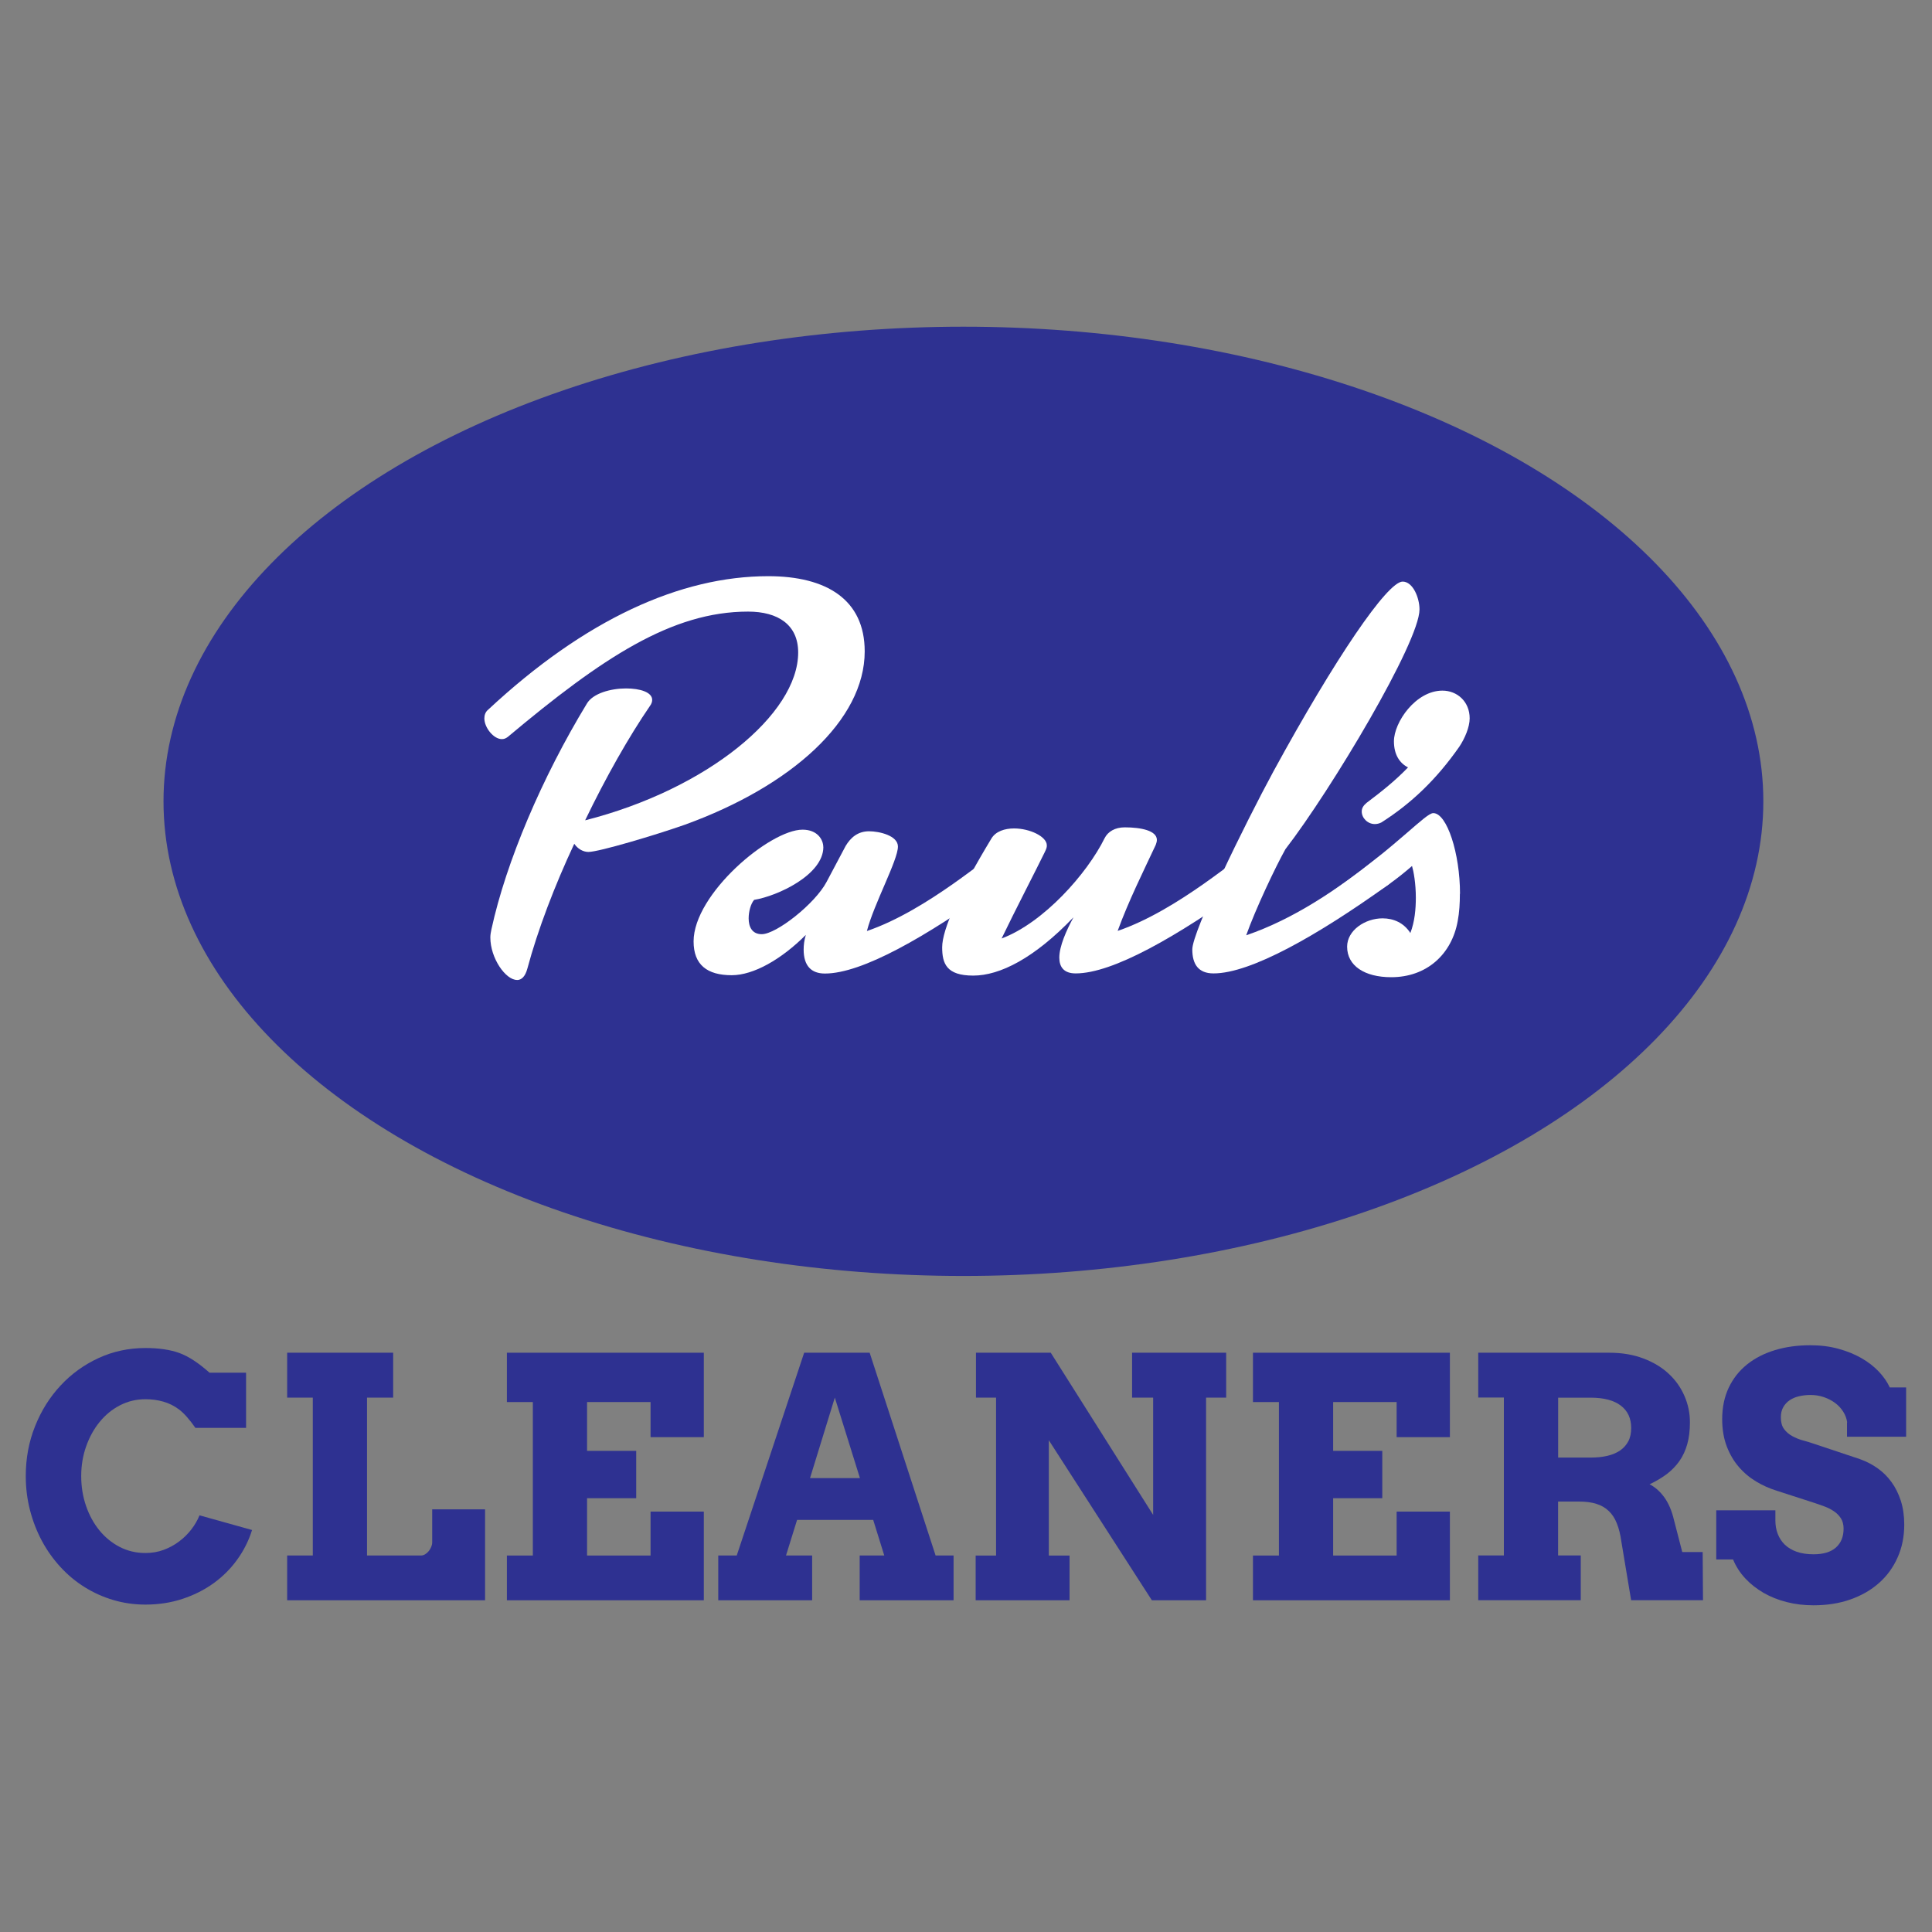 <?xml version="1.0" encoding="UTF-8"?>
<svg id="Layer_1" xmlns="http://www.w3.org/2000/svg" version="1.1" viewBox="0 0 300 300">
  <rect x="0" y="0" width="300" height="300" fill="#808080" stroke="none"/>
  <!-- Generator: Adobe Illustrator 29.3.0, SVG Export Plug-In . SVG Version: 2.1.0 Build 146)  -->
  <defs>
    <style>
      .st0 {
        fill: #2e3191;
      }

      .st1 {
        fill: #fff;
      }
    </style>
  </defs>
  <ellipse class="st0" cx="149.6" cy="124.43" rx="124.21" ry="73.7"/>
  <g>
    <path class="st1" d="M80.29,152.17c-1.78,0-4.15-3.38-4.15-6.6,0-.42.08-.85.17-1.27,2.28-10.49,7.87-23.61,14.81-35.03.93-1.61,3.72-2.37,6.09-2.37,2.2,0,4.06.59,4.06,1.78,0,.25-.08.59-.34.93-3.3,4.82-6.85,11.08-10.07,17.77,18.95-4.82,33.08-16.5,33.08-26.06,0-4.31-3.13-6.35-7.78-6.35-11.85,0-22.68,7.19-37.31,19.46-.34.25-.59.34-.93.34-1.27,0-2.71-1.78-2.71-3.22,0-.51.17-1.01.59-1.35,15.06-14.04,29.87-20.73,43.49-20.73,9.05,0,14.98,3.64,14.98,11.68,0,10.66-11.34,20.9-27.92,26.91-4.57,1.61-13.37,4.23-14.98,4.23-.85,0-1.69-.51-2.2-1.27-3.05,6.52-5.67,13.37-7.28,19.38-.34,1.27-.93,1.78-1.61,1.78Z"/>
    <path class="st1" d="M127.85,131.52c0,4.32-7.11,7.62-10.75,8.21-.51.59-.85,1.78-.85,2.88,0,1.27.51,2.45,2.03,2.45,2.28,0,8.29-4.74,10.07-8.12l2.96-5.58c.76-1.27,1.86-2.28,3.64-2.28,1.61,0,4.48.68,4.48,2.37,0,2.12-3.72,8.89-4.82,13.12,9.48-3.22,19.38-12.18,20.22-12.18.76,0,1.35,1.69,1.35,2.45,0,1.52-.25,1.95-1.35,2.71-11.08,7.95-20.98,13.62-26.74,13.62-2.11,0-3.3-1.19-3.3-3.72,0-.68.08-1.44.34-2.28-3.81,3.81-8.12,6.26-11.51,6.26-3.81,0-5.92-1.61-5.92-5.25,0-7.36,11.85-17.35,16.92-17.35,2.28,0,3.22,1.52,3.22,2.71Z"/>
    <path class="st1" d="M193.77,132.37c.76,0,1.35,1.69,1.35,2.45,0,1.52-.25,1.95-1.35,2.71-11.08,7.95-20.98,13.62-26.74,13.62-1.86,0-2.54-1.02-2.54-2.45,0-1.78,1.1-4.23,2.2-6.26-6.09,6.35-11.42,9.05-15.57,9.05s-4.82-1.86-4.82-4.4c0-2.79,2.71-8.72,7.62-16.84.68-1.18,2.12-1.61,3.55-1.61,2.45,0,5.08,1.27,5.08,2.62,0,.25,0,.42-.34,1.1-1.1,2.28-4.74,9.31-6.68,13.37,6.52-2.45,13.28-10.07,15.99-15.57.51-1.02,1.61-1.69,3.13-1.69,2.54,0,4.99.51,4.99,1.95,0,.25-.08.51-.17.76-1.86,3.98-4.23,8.72-5.92,13.37,9.48-3.22,19.38-12.18,20.22-12.18Z"/>
    <path class="st1" d="M213.74,133.3c.93-.76,1.1-.76,1.27-.76.85,0,1.44,1.35,1.44,2.71,0,.85-.25,1.69-.85,2.11-11.08,7.95-21.41,13.79-27.16,13.79-2.37,0-3.3-1.44-3.3-3.72,0-2.79,8.12-19.38,12.61-27.67,9.56-17.52,17.68-29.45,20.05-29.45,1.61,0,2.62,2.54,2.62,4.32,0,5.08-13.71,28.01-20.82,37.23-1.52,2.71-4.65,9.31-6.09,13.37,7.45-2.54,14.22-7.19,20.22-11.93Z"/>
    <path class="st1" d="M218.65,119.17c-1.35-.68-2.2-2.03-2.2-4.06,0-2.96,3.38-7.87,7.53-7.87,2.28,0,4.23,1.69,4.23,4.31,0,1.35-.76,3.13-1.61,4.4-3.55,5.08-7.45,8.8-12.1,11.76-.34.17-.68.25-1.02.25-1.1,0-2.03-.93-2.03-1.95,0-.51.25-.93.76-1.35,2.37-1.78,4.48-3.47,6.43-5.5Z"/>
    <path class="st1" d="M226.69,138.8c0,1.44-.08,2.88-.34,4.23-.93,5.16-4.82,8.71-10.32,8.71-4.15,0-6.85-1.78-6.85-4.74,0-2.54,2.79-4.4,5.5-4.4,1.69,0,3.3.68,4.32,2.28.68-1.78.85-3.72.85-5.5,0-2.2-.34-4.06-.59-4.91-4.57,3.98-9.05,6.51-12.27,6.51-1.27,0-1.95-.17-1.95-.59,0-.51.93-1.36,2.88-2.71,9.48-6.77,13.45-11.42,14.64-11.42,2.12,0,4.15,6.26,4.15,12.52Z"/>
  </g>
  <g>
    <path class="st0" d="M30.36,221.74c-.95-1.35-1.8-2.31-2.56-2.88s-1.58-.97-2.46-1.22c-.88-.25-1.8-.37-2.76-.37-1.42,0-2.74.32-3.96.95-1.22.63-2.27,1.5-3.16,2.59-.89,1.09-1.58,2.36-2.09,3.8-.51,1.45-.76,2.98-.76,4.6s.25,3.18.75,4.63c.5,1.45,1.19,2.71,2.07,3.79.88,1.08,1.93,1.94,3.14,2.57,1.22.63,2.55.95,4.01.95,1.01,0,1.96-.16,2.84-.49.88-.33,1.68-.76,2.4-1.31.72-.54,1.35-1.16,1.89-1.86.54-.7.96-1.43,1.27-2.19l8.16,2.28c-.52,1.66-1.29,3.19-2.31,4.6-1.01,1.41-2.24,2.63-3.66,3.66-1.43,1.03-3.03,1.84-4.82,2.43-1.78.59-3.71.89-5.77.89-1.74,0-3.41-.24-4.99-.71-1.59-.47-3.07-1.14-4.45-2-1.38-.86-2.63-1.9-3.75-3.12-1.12-1.22-2.08-2.56-2.88-4.05-.79-1.48-1.41-3.07-1.85-4.77-.44-1.7-.66-3.47-.66-5.31,0-2.75.48-5.34,1.45-7.75.96-2.41,2.28-4.51,3.96-6.31,1.67-1.8,3.64-3.22,5.89-4.26,2.26-1.04,4.69-1.56,7.29-1.56,2.08,0,3.83.26,5.25.77,1.42.52,2.98,1.53,4.69,3.06h5.68v8.57h-7.83Z"/>
    <path class="st0" d="M44.59,210.05h16.46v6.97h-4.06v24.52h8.37c.22,0,.44-.06.65-.19.21-.13.4-.29.56-.49.16-.2.29-.42.39-.66.1-.24.15-.46.15-.68v-5.15h8.21v14.12h-30.73v-6.95h3.98v-24.52h-3.98v-6.97Z"/>
    <path class="st0" d="M78.71,210.05h30.58v13.11h-8.27v-5.45h-9.86v7.58h7.63v7.35h-7.63v8.9h9.86v-6.82h8.27v13.77h-30.58v-6.95h4.03v-23.83h-4.03v-7.66Z"/>
    <path class="st0" d="M133.48,241.54h3.83l-1.72-5.53h-11.82l-1.72,5.53h4.06v6.95h-14.58v-6.95h2.87l10.47-31.49h10.17l10.24,31.49h2.79v6.95h-14.58v-6.95ZM125.77,229.52h7.76l-3.9-12.5-3.85,12.5Z"/>
    <path class="st0" d="M175.8,210.05h14.6v6.97h-3.12v31.47h-8.42l-16-24.85v17.9h3.22v6.95h-14.58v-6.95h3.17v-24.52h-3.12v-6.97h11.61l15.9,25.18v-18.21h-3.27v-6.97Z"/>
    <path class="st0" d="M194.56,210.05h30.58v13.11h-8.27v-5.45h-9.86v7.58h7.63v7.35h-7.63v8.9h9.86v-6.82h8.27v13.77h-30.58v-6.95h4.03v-23.83h-4.03v-7.66Z"/>
    <path class="st0" d="M229.55,210.05h20.33c1.98,0,3.74.3,5.3.89,1.56.59,2.87,1.38,3.93,2.37,1.07.99,1.88,2.14,2.45,3.45s.85,2.67.85,4.09c0,1.3-.14,2.44-.42,3.42s-.68,1.85-1.22,2.61c-.53.76-1.19,1.43-1.96,2.02-.78.58-1.67,1.11-2.66,1.58.86.44,1.62,1.11,2.28,2.02s1.16,2.07,1.5,3.51l1.29,4.99h3.17l.05,7.48h-11.16l-1.52-9.13c-.15-1.08-.38-2.02-.7-2.8-.31-.79-.73-1.43-1.26-1.93-.52-.5-1.16-.87-1.91-1.1-.75-.24-1.64-.36-2.68-.36h-3.27v8.37h3.52v6.95h-15.92v-6.95h3.98v-24.52h-3.98v-6.97ZM241.95,217.02v9.31h5.05c.96,0,1.83-.09,2.6-.27.77-.18,1.43-.46,1.98-.84.55-.38.97-.86,1.27-1.43s.44-1.26.44-2.05c0-1.49-.53-2.65-1.6-3.47s-2.63-1.24-4.69-1.24h-5.05Z"/>
    <path class="st0" d="M286.83,220.87c-.08-.59-.29-1.15-.62-1.67-.33-.52-.75-.98-1.27-1.36-.52-.38-1.1-.68-1.75-.9-.65-.22-1.33-.33-2.04-.33-.64,0-1.24.07-1.8.2s-1.04.34-1.46.62c-.41.28-.74.64-.99,1.08-.25.44-.37.96-.37,1.57,0,.76.16,1.37.49,1.81.33.45.75.82,1.27,1.1.52.29,1.09.52,1.71.69.62.17,1.23.35,1.83.56l6.97,2.33c.96.34,1.87.8,2.71,1.39.84.59,1.58,1.31,2.19,2.16.62.84,1.1,1.82,1.46,2.92.35,1.1.53,2.33.53,3.7,0,1.86-.34,3.56-1.03,5.1-.68,1.54-1.64,2.86-2.88,3.96s-2.71,1.95-4.44,2.56c-1.72.61-3.63.91-5.73.91-1.47,0-2.86-.16-4.17-.5-1.31-.33-2.51-.81-3.59-1.43-1.08-.63-2.03-1.37-2.84-2.24-.81-.87-1.45-1.85-1.9-2.95h-2.61v-7.63h9.18v1.57c0,.76.12,1.46.37,2.1.25.64.61,1.2,1.1,1.67s1.11.84,1.85,1.1,1.61.39,2.61.39c1.52,0,2.68-.35,3.47-1.05.79-.7,1.19-1.68,1.19-2.93,0-.64-.14-1.18-.42-1.61-.28-.43-.64-.8-1.08-1.09-.44-.3-.93-.55-1.47-.75s-1.07-.39-1.6-.56l-5.81-1.88c-1.1-.34-2.16-.81-3.18-1.42-1.02-.61-1.93-1.37-2.71-2.28-.79-.91-1.41-1.98-1.88-3.21-.46-1.22-.7-2.62-.7-4.2,0-1.83.34-3.45,1.01-4.88.68-1.43,1.62-2.63,2.84-3.61s2.66-1.72,4.34-2.23c1.67-.51,3.51-.76,5.5-.76,1.57,0,3.03.18,4.36.55,1.33.36,2.53.85,3.59,1.46,1.06.61,1.95,1.31,2.69,2.09.74.79,1.3,1.6,1.69,2.45h2.54v7.66h-9.18v-2.23Z"/>
  </g>
</svg>